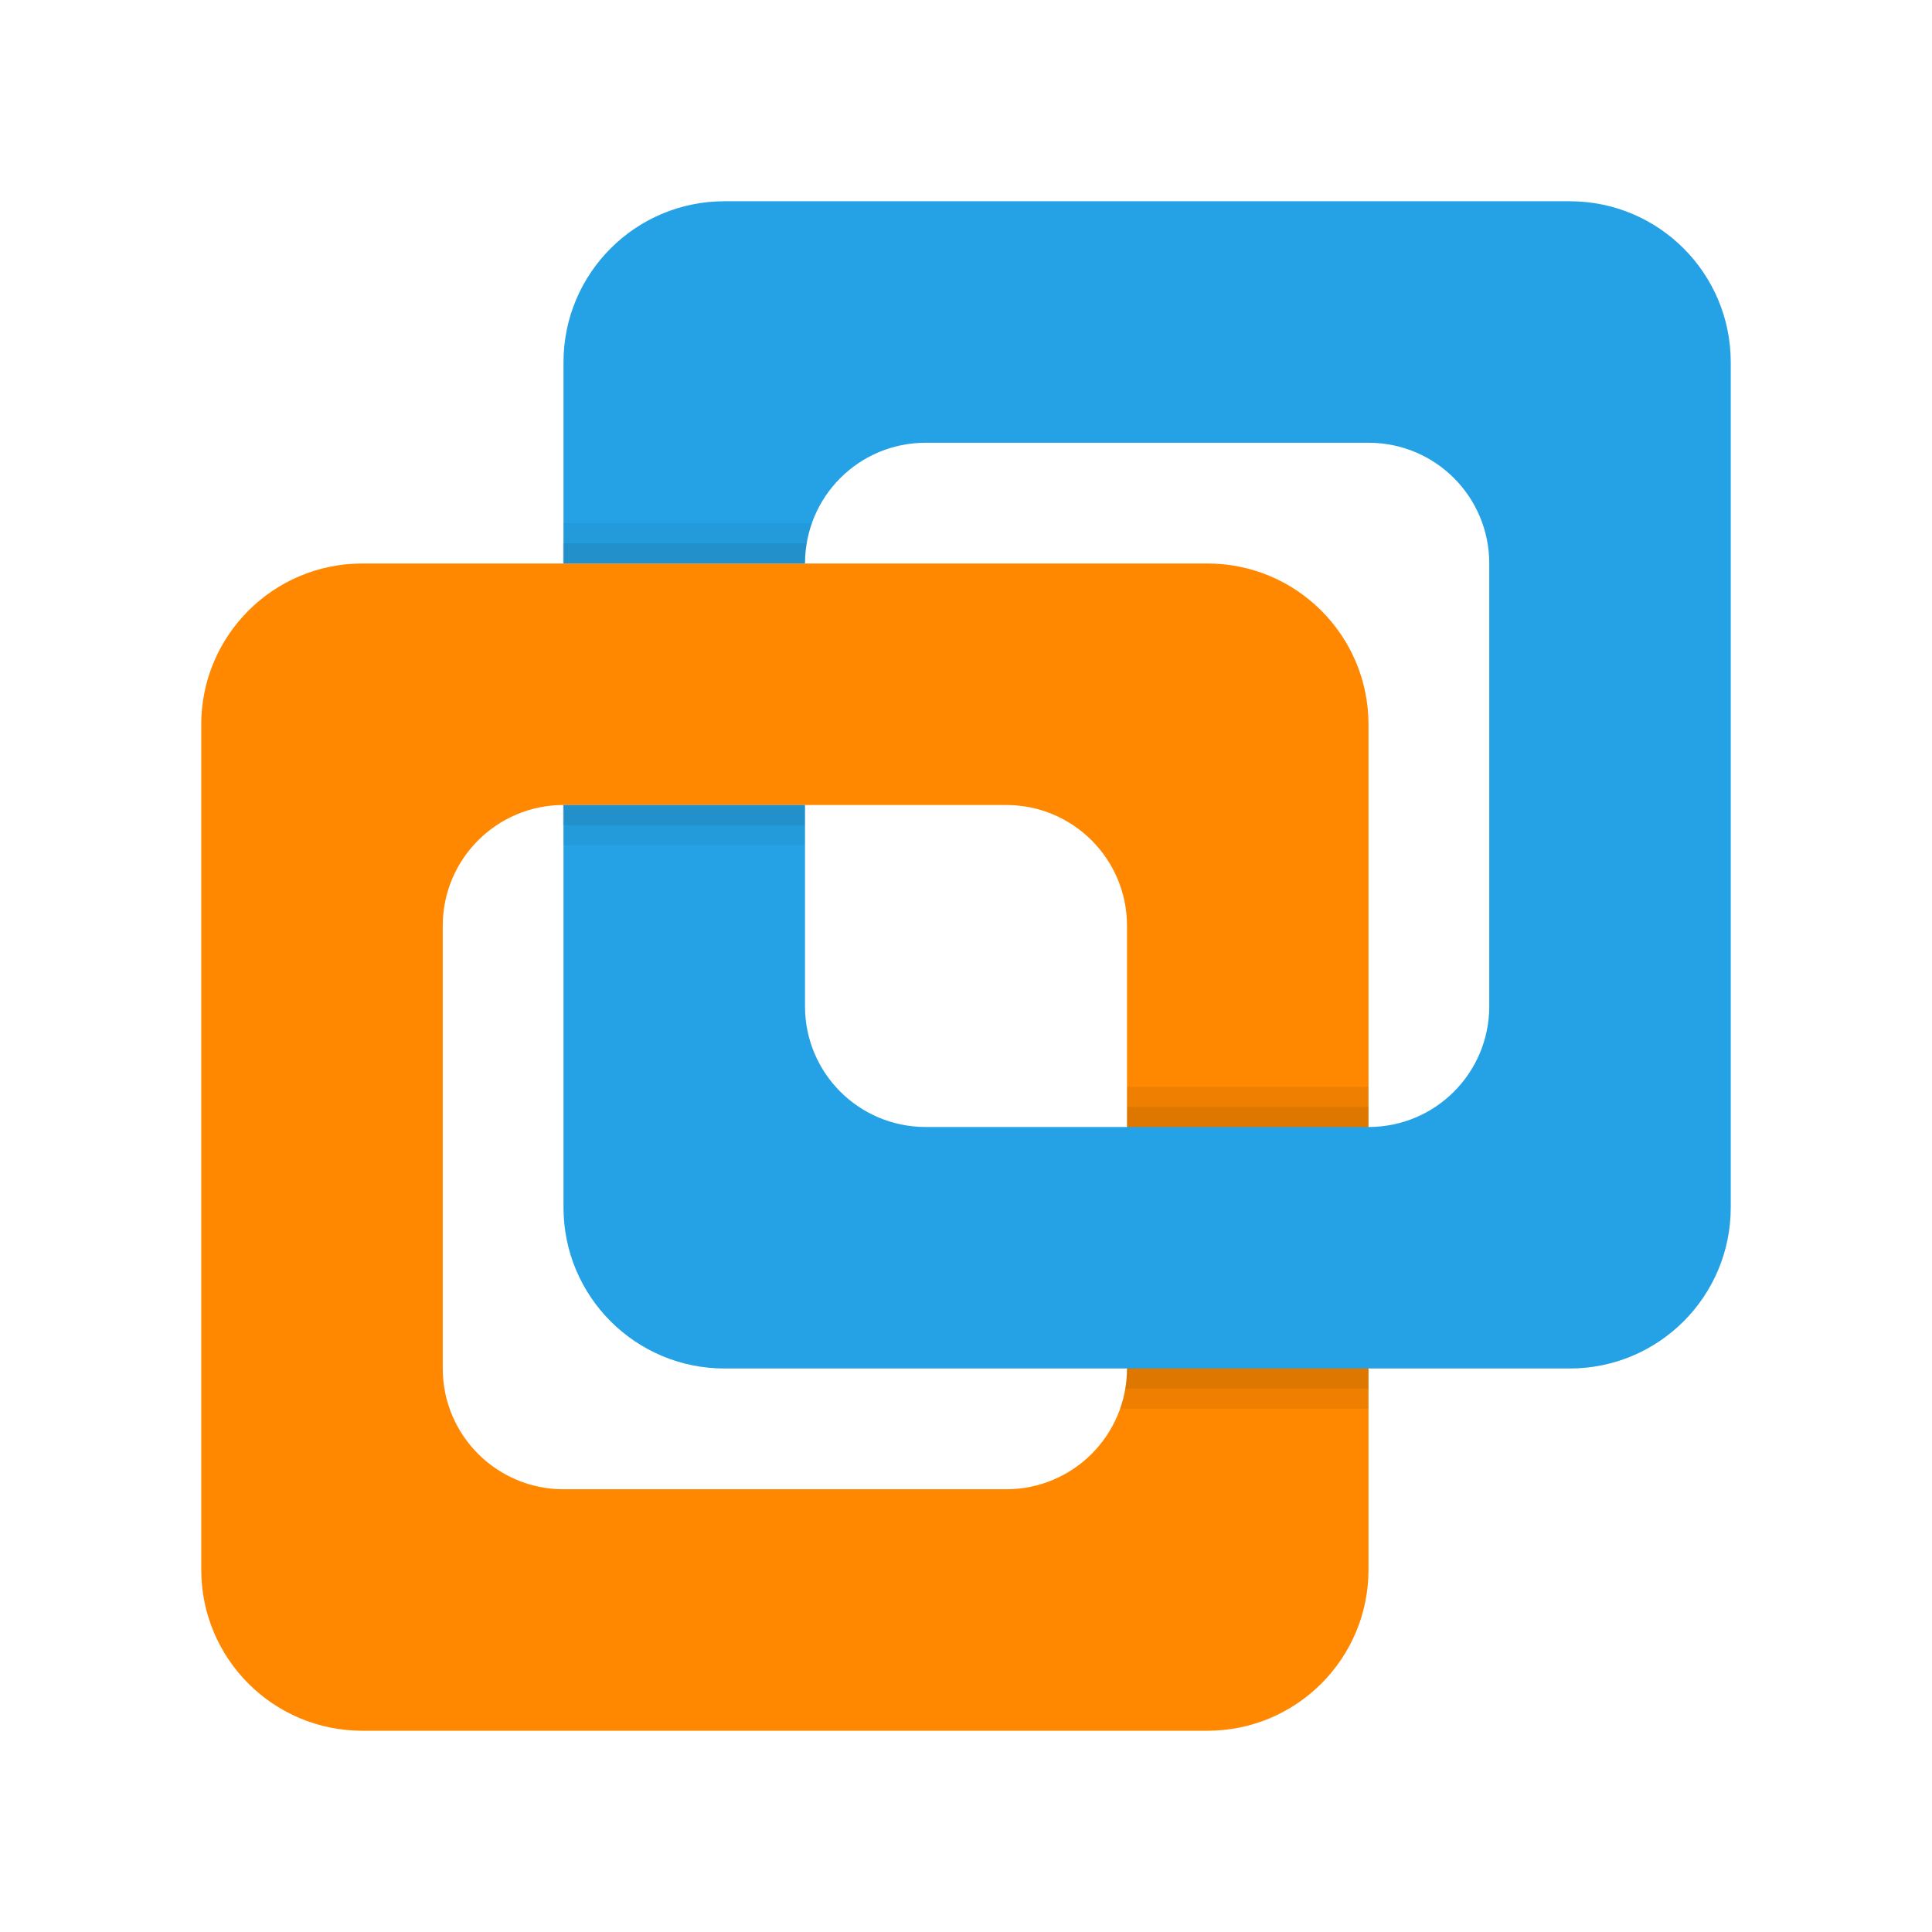 <svg xmlns="http://www.w3.org/2000/svg" viewBox="0 0 48 48" width="90px" height="90px">
                                    <path fill="#f80"
                                        d="M30,43H9c-2.209,0-4-1.791-4-4V18c0-2.209,1.791-4,4-4h21c2.209,0,4,1.791,4,4v21 C34,41.209,32.209,43,30,43z M28,34V23c0-1.657-1.343-3-3-3H14c-1.657,0-3,1.343-3,3v11c0,1.657,1.343,3,3,3h11 C26.657,37,28,35.657,28,34z" />
                                    <path d="M34,27v8h-6.18c0.12-0.31,0.18-0.65,0.18-1v-7H34z" opacity=".07" />
                                    <path d="M34,27.5v7h-6.05C27.99,34.34,28,34.17,28,34v-6.5H34z" opacity=".07" />
                                    <path fill="#25a2e5"
                                        d="M39,5H18c-2.21,0-4,1.79-4,4v5h6c0-1.66,1.34-3,3-3h11c1.66,0,3,1.34,3,3v11c0,1.66-1.34,3-3,3H23 c-1.66,0-3-1.34-3-3v-5h-6v10c0,2.21,1.79,4,4,4h21c2.21,0,4-1.79,4-4V9C43,6.79,41.21,5,39,5z" />
                                    <path d="M20.18,13C20.06,13.31,20,13.65,20,14h-6.02v-1H20.18z" opacity=".05" />
                                    <path d="M20.05,13.5C20.01,13.66,20,13.83,20,14h-6.02v-0.5H20.05z" opacity=".07" />
                                    <rect width="6.019" height="1" x="13.981" y="20" opacity=".05"
                                        transform="rotate(-180 16.99 20.5)" />
                                    <rect width="6.019" height=".5" x="13.981" y="20" opacity=".07"
                                        transform="rotate(-180 16.99 20.25)" /></svg>